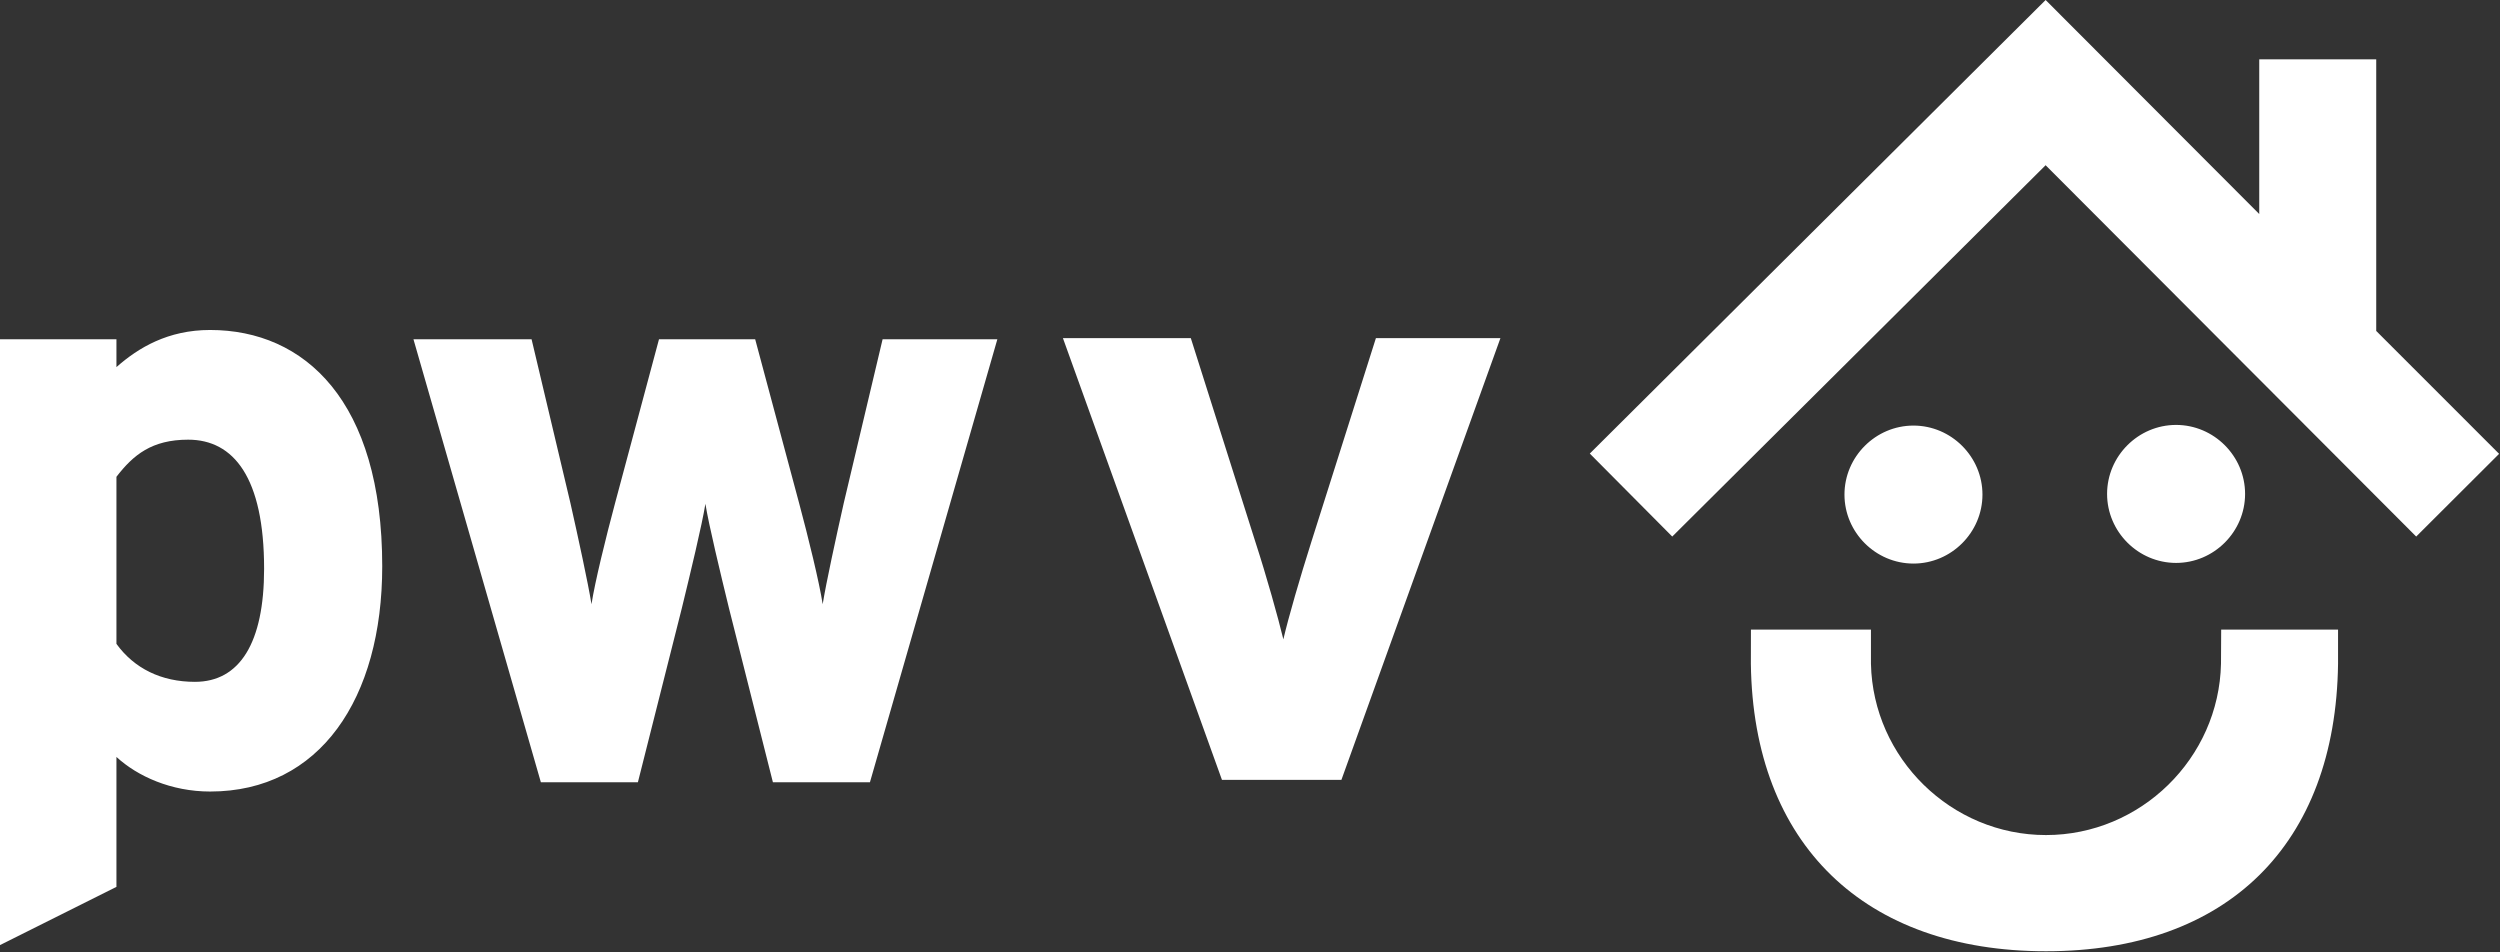 <svg xmlns="http://www.w3.org/2000/svg" xmlns:xlink="http://www.w3.org/1999/xlink" xmlns:serif="http://www.serif.com/" width="100%" height="100%" viewBox="0 0 1037 395" xml:space="preserve" style="fill-rule:evenodd;clip-rule:evenodd;stroke-linejoin:round;stroke-miterlimit:2;"><rect x="0" y="0" width="1037" height="395" fill="#333333" stroke="none"/>    <path id="Vereinigungsmenge_3" d="M726.26,275.337L726.289,261.157L776.069,261.157L776.069,275.337C776.918,314.571 809.426,346.383 848.669,346.383C887.912,346.383 920.42,314.571 921.269,275.337L921.345,261.157L969.823,261.157L969.823,275.337C968.857,350.313 923.901,394.579 848.693,394.579C773.485,394.579 727.221,350.313 726.26,275.337ZM0,140.727L48.3,140.727L48.3,152.277C57.4,144.227 69.651,136.877 87.15,136.877C126.35,136.877 158.55,166.277 158.55,234.877C158.55,289.827 132.65,328.327 87.15,328.327C71.05,328.327 57.05,322.027 48.3,313.977L48.3,367.877L0,392.027L0,140.727ZM48.3,197.777L48.3,267.077C55.65,277.227 66.851,282.827 80.85,282.827C99.4,282.827 109.55,266.727 109.55,235.927C109.55,198.127 96.95,182.377 78.05,182.377C63,182.377 55.3,188.677 48.3,197.777ZM320.6,324.477L302.4,252.377C298.9,238.027 294,217.727 292.6,208.977C291.2,217.727 286.3,238.027 282.8,252.377L264.6,324.477L224.35,324.477L171.5,140.727L220.5,140.727L236.6,208.627C239.75,222.627 243.949,241.877 245.35,250.627C246.75,241.527 251.3,222.977 255.15,208.627L273.35,140.727L313.25,140.727L331.45,208.627C335.299,222.977 339.85,241.527 341.25,250.627C342.65,241.877 346.85,222.627 350.001,208.627L366.101,140.727L413.701,140.727L360.851,324.477L320.6,324.477ZM506.865,323.477L440.9,140.252L493.948,140.252L520.821,225.059C525.358,239.019 530.244,256.469 532.338,265.194C534.431,256.119 539.317,239.368 543.854,225.059L570.727,140.252L622.379,140.252L556.422,323.476L506.865,323.477ZM765.085,205.147C765.086,189.447 778.005,176.529 793.705,176.529C809.405,176.529 822.325,189.449 822.325,205.149C822.325,220.849 809.405,233.769 793.705,233.769C793.703,233.769 793.702,233.769 793.7,233.769C778.001,233.765 765.084,220.845 765.085,205.146L765.085,205.147ZM874.02,204.884C874.02,204.882 874.02,204.881 874.02,204.879C874.02,189.178 886.94,176.258 902.641,176.258C918.342,176.258 931.262,189.178 931.262,204.879C931.262,220.58 918.343,233.499 902.642,233.5C886.943,233.499 874.023,220.582 874.02,204.883L874.02,204.884ZM848.52,68.535L693.65,222.562L659.45,188.139L848.525,0L937.134,88.777L937.134,24.605L985.657,24.605L985.657,137.275L1036.63,188.248L1002.24,222.561L848.52,68.535Z" style="fill:white;fill-rule:nonzero;"></path></svg>